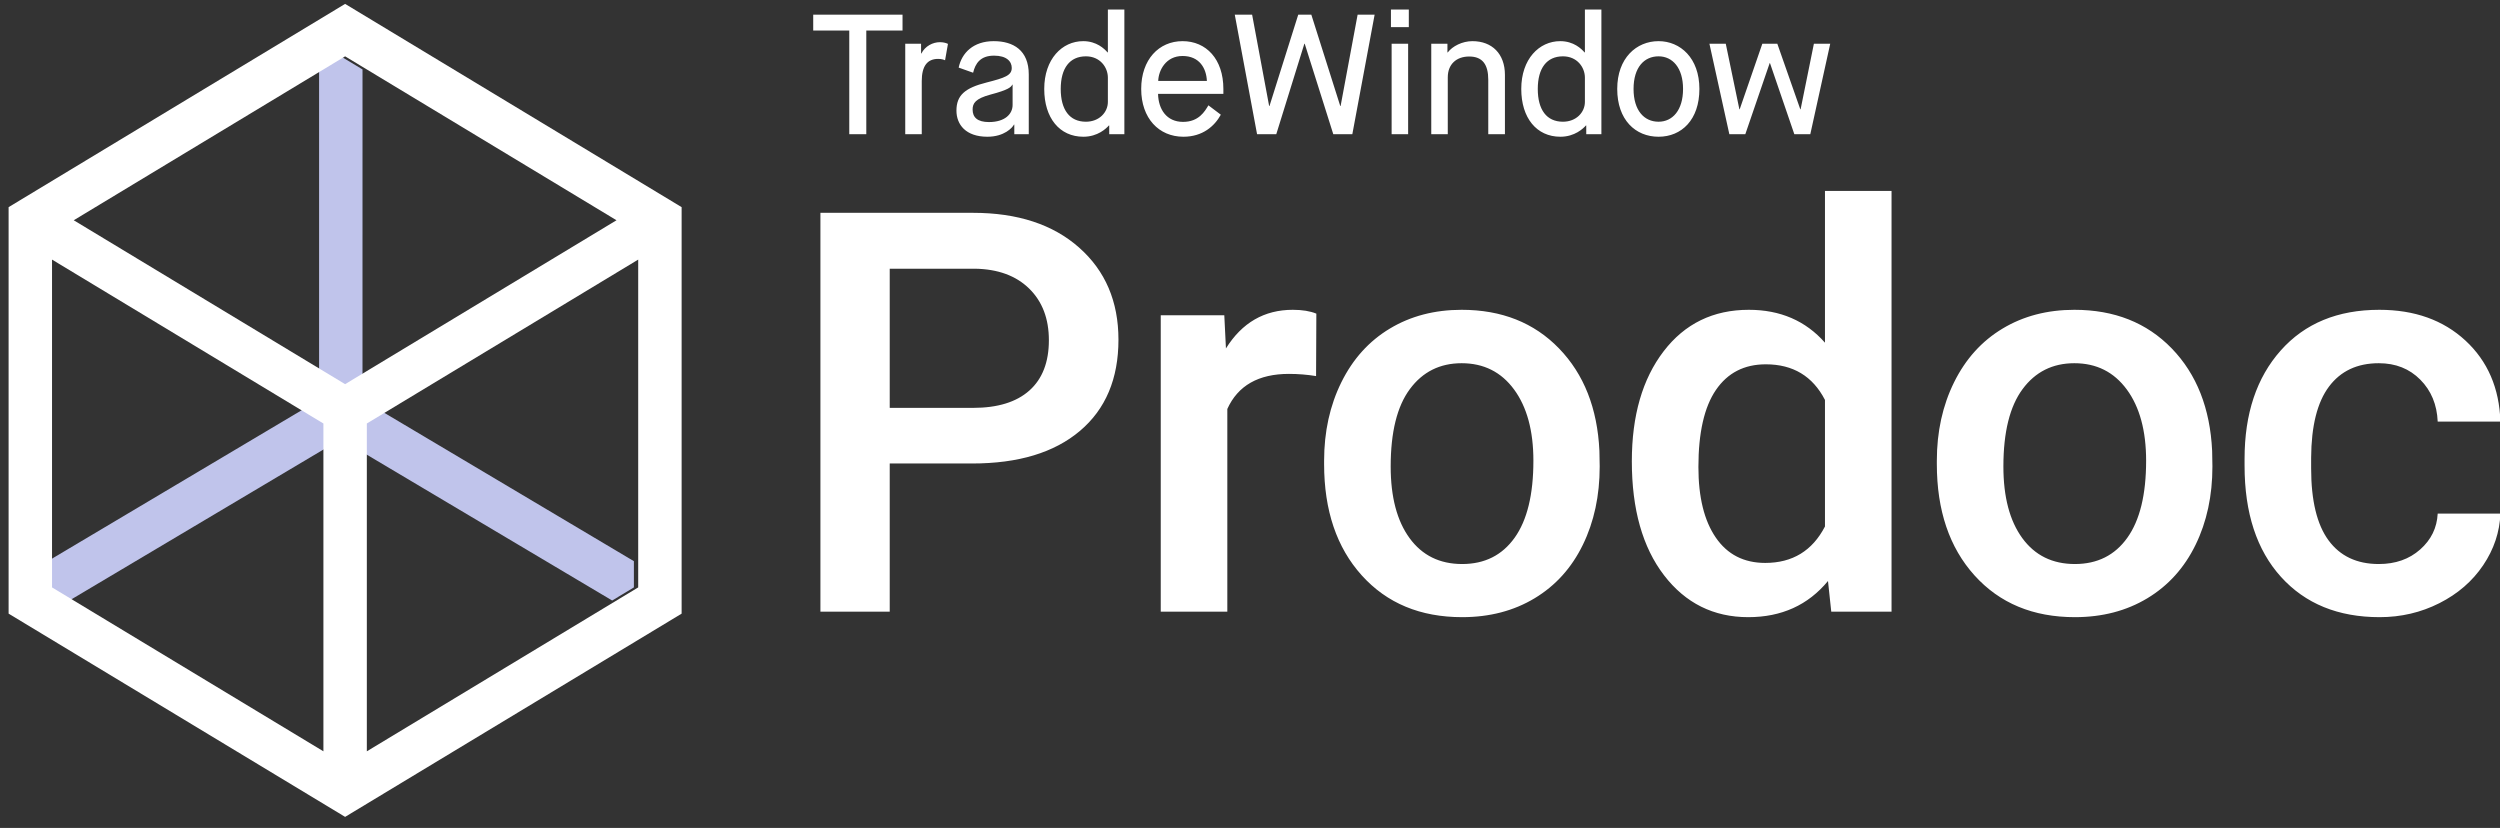 <?xml version="1.0" encoding="UTF-8"?>
<svg width="154px" height="51px" viewBox="0 0 154 51" version="1.1" xmlns="http://www.w3.org/2000/svg" xmlns:xlink="http://www.w3.org/1999/xlink">
    <rect x="0" y="0" width="154" height="51" fill="#333333" stroke="none"/>
    <!-- Generator: Sketch 62 (91390) - https://sketch.com -->
    <title>Element/Logo/TW Prodoc light</title>
    <desc>Created with Sketch.</desc>
    <g id="Layouts---Landingpages" stroke="none" stroke-width="1" fill="none" fill-rule="evenodd">
        <g id="tw-prodocs" transform="translate(-143, -150)">
            <g id="Group" transform="translate(0, -72)">
                <g id="Element/Logo/TW-Prodoc-light" transform="translate(132, 210)">
                    <g id="Element/Logo/TW-Core-dark" stroke-width="1" fill-rule="evenodd" transform="translate(60.48, 8.64)" fill="#FFFFFF">
                        <g id="Element/Logo/TW-Black-only">
                            <path d="M52.687,5.895 C54.029,5.895 55.203,6.936 55.203,8.839 C55.203,10.742 54.102,11.783 52.687,11.783 C51.262,11.783 50.141,10.742 50.141,8.839 C50.141,6.936 51.325,5.895 52.687,5.895 Z M11.733,5.895 C12.948,5.895 13.892,6.462 13.892,7.945 L13.892,11.625 L13.001,11.625 L13.001,11.036 L12.98,11.036 C12.885,11.226 12.382,11.783 11.345,11.783 C10.003,11.783 9.437,11.026 9.437,10.174 C9.437,9.228 9.961,8.776 11.303,8.439 C12.414,8.155 12.844,8.008 12.844,7.545 C12.844,7.146 12.529,6.788 11.754,6.788 C10.905,6.788 10.601,7.272 10.464,7.84 L9.574,7.524 C9.762,6.62 10.475,5.895 11.733,5.895 Z M49.166,3.949 L49.166,11.625 L48.233,11.625 L48.233,11.089 L48.213,11.089 C48.055,11.268 47.531,11.783 46.64,11.783 C45.173,11.783 44.23,10.626 44.23,8.839 C44.23,6.999 45.33,5.895 46.63,5.895 C47.458,5.895 47.94,6.368 48.129,6.588 L48.15,6.588 L48.15,3.949 L49.166,3.949 Z M23.365,5.895 C24.822,5.895 25.88,6.999 25.88,8.839 L25.88,9.144 L21.856,9.144 C21.877,10.09 22.38,10.868 23.396,10.868 C24.371,10.868 24.738,10.216 24.958,9.848 L25.723,10.426 C25.335,11.131 24.602,11.783 23.417,11.783 C21.908,11.783 20.818,10.647 20.818,8.839 C20.818,7.03 21.908,5.895 23.365,5.895 Z M19.781,3.949 L19.781,11.625 L18.848,11.625 L18.848,11.089 L18.828,11.089 C18.67,11.268 18.146,11.783 17.255,11.783 C15.788,11.783 14.845,10.626 14.845,8.839 C14.845,6.999 15.945,5.895 17.245,5.895 C18.073,5.895 18.555,6.368 18.744,6.588 L18.765,6.588 L18.765,3.949 L19.781,3.949 Z M56.827,6.052 L57.665,10.09 L57.686,10.09 L59.08,6.052 L60.002,6.052 L61.417,10.09 L61.438,10.09 L62.256,6.052 L63.262,6.052 L62.035,11.625 L61.05,11.625 L59.552,7.251 L59.531,7.251 L58.032,11.625 L57.047,11.625 L55.82,6.052 L56.827,6.052 Z M6.116,4.265 L6.116,5.243 L3.884,5.243 L3.884,11.625 L2.835,11.625 L2.835,5.243 L0.614,5.243 L0.614,4.265 L6.116,4.265 Z M8.421,5.958 C8.662,5.958 8.83,6.021 8.914,6.063 L8.736,7.072 C8.662,7.041 8.536,6.988 8.306,6.988 C7.635,6.988 7.3,7.44 7.3,8.355 L7.3,11.625 L6.283,11.625 L6.283,6.052 L7.258,6.052 L7.258,6.652 L7.279,6.652 C7.509,6.199 7.981,5.958 8.421,5.958 Z M27.651,4.265 L28.699,9.89 L28.72,9.89 L30.491,4.265 L31.298,4.265 L33.08,9.89 L33.101,9.89 L34.149,4.265 L35.197,4.265 L33.824,11.625 L32.65,11.625 L30.89,6.052 L30.869,6.052 L29.139,11.625 L27.955,11.625 L26.582,4.265 L27.651,4.265 Z M37.261,6.052 L37.261,11.625 L36.244,11.625 L36.244,6.052 L37.261,6.052 Z M41.222,5.895 C42.428,5.895 43.224,6.673 43.224,7.976 L43.224,11.625 L42.197,11.625 L42.197,8.271 C42.197,7.346 41.851,6.841 41.023,6.841 C40.227,6.841 39.703,7.325 39.703,8.124 L39.703,11.625 L38.686,11.625 L38.686,6.052 L39.682,6.052 L39.682,6.588 L39.703,6.588 C39.986,6.21 40.594,5.895 41.222,5.895 Z M12.896,8.576 L12.875,8.576 C12.802,8.723 12.655,8.891 11.533,9.186 C10.601,9.438 10.433,9.722 10.433,10.111 C10.433,10.584 10.726,10.879 11.439,10.879 C12.435,10.879 12.896,10.374 12.896,9.827 L12.896,8.576 Z M17.413,6.83 C16.417,6.83 15.861,7.556 15.861,8.839 C15.861,10.122 16.406,10.858 17.413,10.858 C18.23,10.858 18.765,10.279 18.765,9.638 L18.765,8.145 C18.765,7.503 18.282,6.83 17.413,6.83 Z M46.798,6.83 C45.802,6.83 45.247,7.556 45.247,8.839 C45.247,10.122 45.792,10.858 46.798,10.858 C47.615,10.858 48.15,10.279 48.15,9.638 L48.15,8.145 C48.15,7.503 47.668,6.83 46.798,6.83 Z M52.687,6.83 C51.807,6.83 51.147,7.503 51.147,8.839 C51.147,10.174 51.807,10.858 52.687,10.858 C53.547,10.858 54.196,10.153 54.196,8.839 C54.196,7.535 53.547,6.83 52.687,6.83 Z M23.365,6.809 C22.338,6.809 21.887,7.693 21.866,8.345 L24.864,8.345 C24.832,7.577 24.413,6.809 23.365,6.809 Z M37.303,3.949 L37.303,5.032 L36.202,5.032 L36.202,3.949 L37.303,3.949 Z" id="Combined-Shape"></path>
                        </g>
                    </g>
                    <path d="M65.807,49.68 L65.807,40.551 L70.886,40.551 C73.733,40.551 75.946,39.881 77.527,38.542 C79.107,37.204 79.897,35.331 79.897,32.923 C79.897,30.572 79.09,28.682 77.476,27.253 C75.862,25.824 73.682,25.11 70.937,25.11 L70.937,25.11 L61.538,25.11 L61.538,49.68 L65.807,49.68 Z M70.937,37.125 L65.807,37.125 L65.807,28.552 L71.055,28.552 C72.472,28.575 73.586,28.983 74.396,29.776 C75.206,30.569 75.611,31.629 75.611,32.957 C75.611,34.307 75.212,35.339 74.413,36.053 C73.614,36.768 72.456,37.125 70.937,37.125 L70.937,37.125 Z M86.603,49.68 L86.603,37.193 C87.255,35.752 88.521,35.032 90.399,35.032 C90.973,35.032 91.53,35.078 92.07,35.167 L92.07,35.167 L92.087,31.32 C91.704,31.163 91.221,31.084 90.636,31.084 C88.881,31.084 87.508,31.877 86.518,33.463 L86.518,33.463 L86.417,31.421 L82.502,31.421 L82.502,49.68 L86.603,49.68 Z M101.07,50.017 C102.757,50.017 104.245,49.629 105.533,48.853 C106.822,48.077 107.812,46.98 108.503,45.562 C109.195,44.145 109.541,42.536 109.541,40.736 L109.541,40.736 L109.524,39.774 C109.401,37.153 108.571,35.049 107.035,33.463 C105.5,31.877 103.5,31.084 101.036,31.084 C99.371,31.084 97.897,31.469 96.615,32.24 C95.332,33.01 94.337,34.113 93.628,35.547 C92.919,36.982 92.565,38.593 92.565,40.382 L92.565,40.382 L92.565,40.584 C92.565,43.442 93.338,45.728 94.885,47.444 C96.432,49.16 98.494,50.017 101.07,50.017 Z M101.07,46.744 C99.686,46.744 98.606,46.212 97.83,45.149 C97.054,44.086 96.666,42.615 96.666,40.736 C96.666,38.621 97.059,37.032 97.847,35.969 C98.634,34.906 99.698,34.374 101.036,34.374 C102.397,34.374 103.475,34.914 104.268,35.994 C105.061,37.074 105.457,38.537 105.457,40.382 C105.457,42.463 105.072,44.044 104.302,45.124 C103.531,46.204 102.454,46.744 101.07,46.744 Z M118.693,50.017 C120.741,50.017 122.377,49.275 123.604,47.79 L123.604,47.79 L123.806,49.68 L127.519,49.68 L127.519,23.76 L123.418,23.76 L123.418,33.109 C122.226,31.759 120.662,31.084 118.727,31.084 C116.533,31.084 114.784,31.936 113.479,33.64 C112.174,35.345 111.521,37.603 111.521,40.416 C111.521,43.374 112.182,45.714 113.504,47.436 C114.826,49.157 116.556,50.017 118.693,50.017 Z M119.739,46.676 C118.423,46.676 117.408,46.156 116.693,45.115 C115.979,44.075 115.622,42.626 115.622,40.77 C115.622,38.655 115.982,37.072 116.702,36.02 C117.422,34.968 118.446,34.442 119.773,34.442 C121.449,34.442 122.664,35.173 123.418,36.636 L123.418,36.636 L123.418,44.432 C122.642,45.928 121.416,46.676 119.739,46.676 Z M138.814,50.017 C140.501,50.017 141.989,49.629 143.277,48.853 C144.565,48.077 145.555,46.98 146.247,45.562 C146.939,44.145 147.285,42.536 147.285,40.736 L147.285,40.736 L147.268,39.774 C147.144,37.153 146.315,35.049 144.779,33.463 C143.243,31.877 141.244,31.084 138.78,31.084 C137.115,31.084 135.641,31.469 134.359,32.24 C133.076,33.01 132.081,34.113 131.372,35.547 C130.663,36.982 130.309,38.593 130.309,40.382 L130.309,40.382 L130.309,40.584 C130.309,43.442 131.082,45.728 132.629,47.444 C134.176,49.16 136.238,50.017 138.814,50.017 Z M138.814,46.744 C137.43,46.744 136.35,46.212 135.574,45.149 C134.798,44.086 134.409,42.615 134.409,40.736 C134.409,38.621 134.803,37.032 135.591,35.969 C136.378,34.906 137.441,34.374 138.78,34.374 C140.141,34.374 141.218,34.914 142.012,35.994 C142.805,37.074 143.201,38.537 143.201,40.382 C143.201,42.463 142.816,44.044 142.045,45.124 C141.275,46.204 140.197,46.744 138.814,46.744 Z M157.584,50.017 C158.901,50.017 160.127,49.731 161.263,49.157 C162.399,48.583 163.299,47.804 163.963,46.82 C164.627,45.835 164.981,44.775 165.026,43.639 L165.026,43.639 L161.162,43.639 C161.117,44.516 160.757,45.253 160.082,45.849 C159.407,46.446 158.558,46.744 157.534,46.744 C156.184,46.744 155.152,46.257 154.437,45.284 C153.723,44.311 153.366,42.834 153.366,40.854 L153.366,40.854 L153.366,40.196 C153.377,38.239 153.743,36.779 154.463,35.817 C155.183,34.855 156.206,34.374 157.534,34.374 C158.569,34.374 159.421,34.712 160.09,35.387 C160.76,36.062 161.117,36.922 161.162,37.969 L161.162,37.969 L165.026,37.969 C164.959,35.91 164.242,34.248 162.875,32.982 C161.508,31.717 159.739,31.084 157.567,31.084 C155.002,31.084 152.977,31.919 151.493,33.59 C150.007,35.26 149.265,37.485 149.265,40.264 L149.265,40.264 L149.265,40.686 C149.265,43.599 150.013,45.883 151.509,47.537 C153.006,49.191 155.031,50.017 157.584,50.017 Z" id="Prodoc" fill="#FFFFFF" fill-rule="nonzero"></path>
                    <g id="Element/Logo/TW-Secondary-Icon" transform="translate(10.08, 12.24)" fill-rule="evenodd" stroke-width="1">
                        <g id="Group" transform="translate(1.45, 0)">
                            <path d="M3.746,36.752 L2.409,35.944 L2.409,34.329 L19.126,24.392 L19.126,4.038 L20.463,3.231 L21.801,4.038 L21.8,24.392 L38.518,34.329 L38.518,35.944 L37.18,36.752 L20.463,26.816 L20.463,26.815 L3.746,36.752 Z" id="Combined-Shape" fill="#C0C4EB"></path>
                            <path d="M22.067,46.041 L22.067,25.847 L38.783,15.751 L38.783,35.944 L22.067,46.041 Z M2.675,15.751 L19.392,25.848 L19.392,46.041 L2.675,35.944 L2.675,15.751 Z M37.446,13.328 L20.729,23.424 L4.012,13.328 L20.729,3.231 L37.446,13.328 Z M20.729,8.95283847e-15 L4.02230348e-13,12.52 L4.02230348e-13,37.56 L20.729,50.08 L41.458,37.56 L41.458,12.52 L20.729,8.95283847e-15 Z" id="Fill-18" fill="#FFFFFF"></path>
                        </g>
                    </g>
                </g>
            </g>
        </g>
    </g>
</svg>